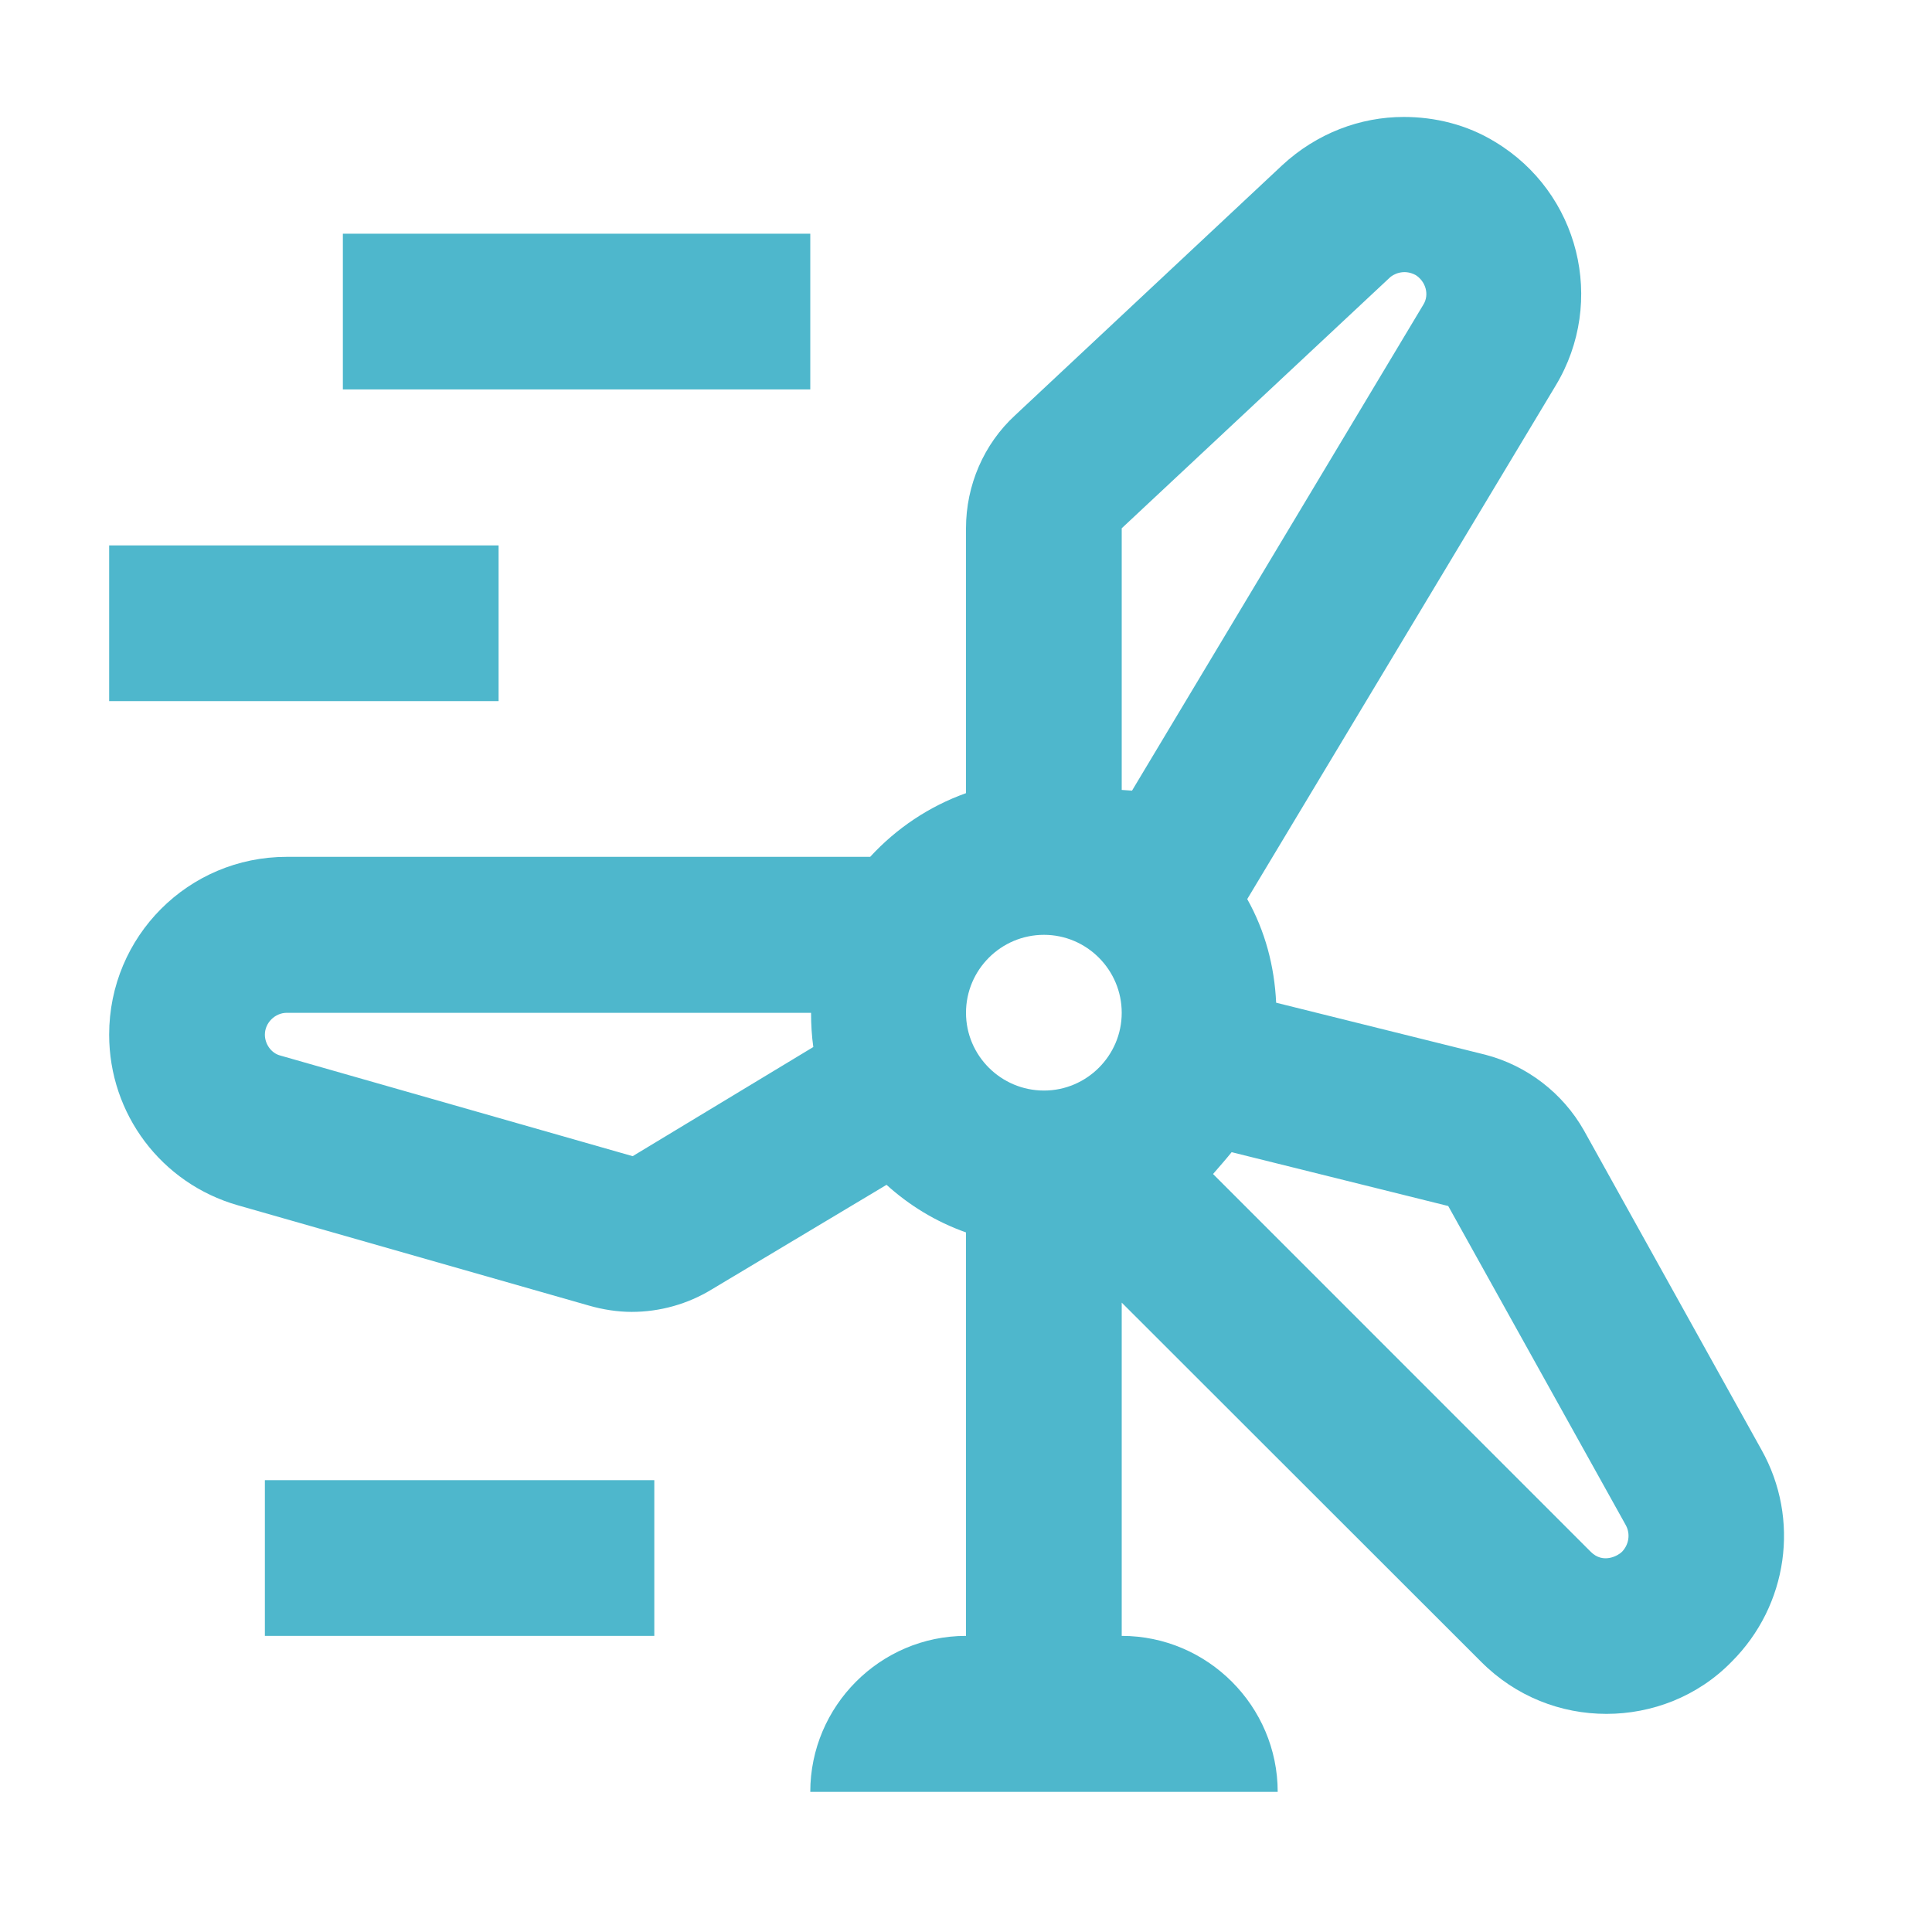 <svg xmlns="http://www.w3.org/2000/svg" xmlns:xlink="http://www.w3.org/1999/xlink" width="40" zoomAndPan="magnify" viewBox="0 0 30 30" height="40" preserveAspectRatio="xMidYMid meet" version="1.0"><path fill="#4eb7cc" d="M 5.324 3.629 L 12.582 3.629 L 12.582 6.047 L 5.324 6.047 Z M 5.324 3.629 " fill-opacity="1" fill-rule="nonzero"/><path fill="#4eb7cc" d="M 1.695 8.469 L 7.742 8.469 L 7.742 10.887 L 1.695 10.887 Z M 1.695 8.469 " fill-opacity="1" fill-rule="nonzero"/><path fill="#4eb7cc" d="M 4.113 22.984 L 10.16 22.984 L 10.16 25.402 L 4.113 25.402 Z M 4.113 22.984 " fill-opacity="1" fill-rule="nonzero"/><path fill="#4eb7cc" d="M 27.352 22.512 L 24.594 17.551 C 24.266 16.973 23.711 16.547 23.07 16.379 L 19.816 15.57 C 19.789 15 19.645 14.457 19.367 13.961 L 24.156 5.988 C 24.945 4.68 24.52 2.988 23.215 2.203 C 22.777 1.934 22.281 1.816 21.797 1.816 C 21.121 1.816 20.445 2.07 19.91 2.566 L 15.762 6.449 C 15.277 6.895 15 7.535 15 8.203 L 15 12.316 C 14.43 12.52 13.922 12.859 13.512 13.305 L 4.453 13.305 C 2.926 13.305 1.695 14.539 1.695 16.066 C 1.695 17.297 2.504 18.375 3.691 18.715 L 9.145 20.273 C 9.363 20.336 9.594 20.371 9.809 20.371 C 10.246 20.371 10.68 20.25 11.055 20.02 L 13.766 18.398 C 14.117 18.715 14.527 18.969 15 19.137 L 15 25.402 C 13.668 25.402 12.582 26.492 12.582 27.824 L 19.84 27.824 C 19.84 26.492 18.75 25.402 17.418 25.402 L 17.418 20.227 L 22.996 25.801 C 23.539 26.348 24.242 26.613 24.945 26.613 C 25.645 26.613 26.359 26.348 26.891 25.801 C 27.762 24.93 27.957 23.59 27.352 22.512 Z M 9.824 17.953 L 4.355 16.391 C 4.211 16.355 4.113 16.211 4.113 16.066 C 4.113 15.883 4.27 15.727 4.453 15.727 L 12.594 15.727 C 12.594 15.906 12.605 16.09 12.629 16.258 Z M 16.211 16.934 C 15.543 16.934 15 16.391 15 15.727 C 15 15.059 15.543 14.516 16.211 14.516 C 16.875 14.516 17.418 15.059 17.418 15.727 C 17.418 16.391 16.875 16.934 16.211 16.934 Z M 17.418 12.266 L 17.418 8.203 L 21.57 4.32 C 21.629 4.258 21.797 4.172 21.98 4.27 C 22.137 4.367 22.199 4.574 22.102 4.73 L 17.578 12.277 Z M 25.184 24.098 C 25.125 24.156 24.895 24.289 24.703 24.098 L 18.836 18.23 C 18.93 18.121 19.027 18.012 19.125 17.891 L 22.488 18.727 L 25.246 23.684 C 25.32 23.82 25.293 23.988 25.184 24.098 Z M 25.184 24.098 " fill-opacity="1" fill-rule="nonzero"/></svg>